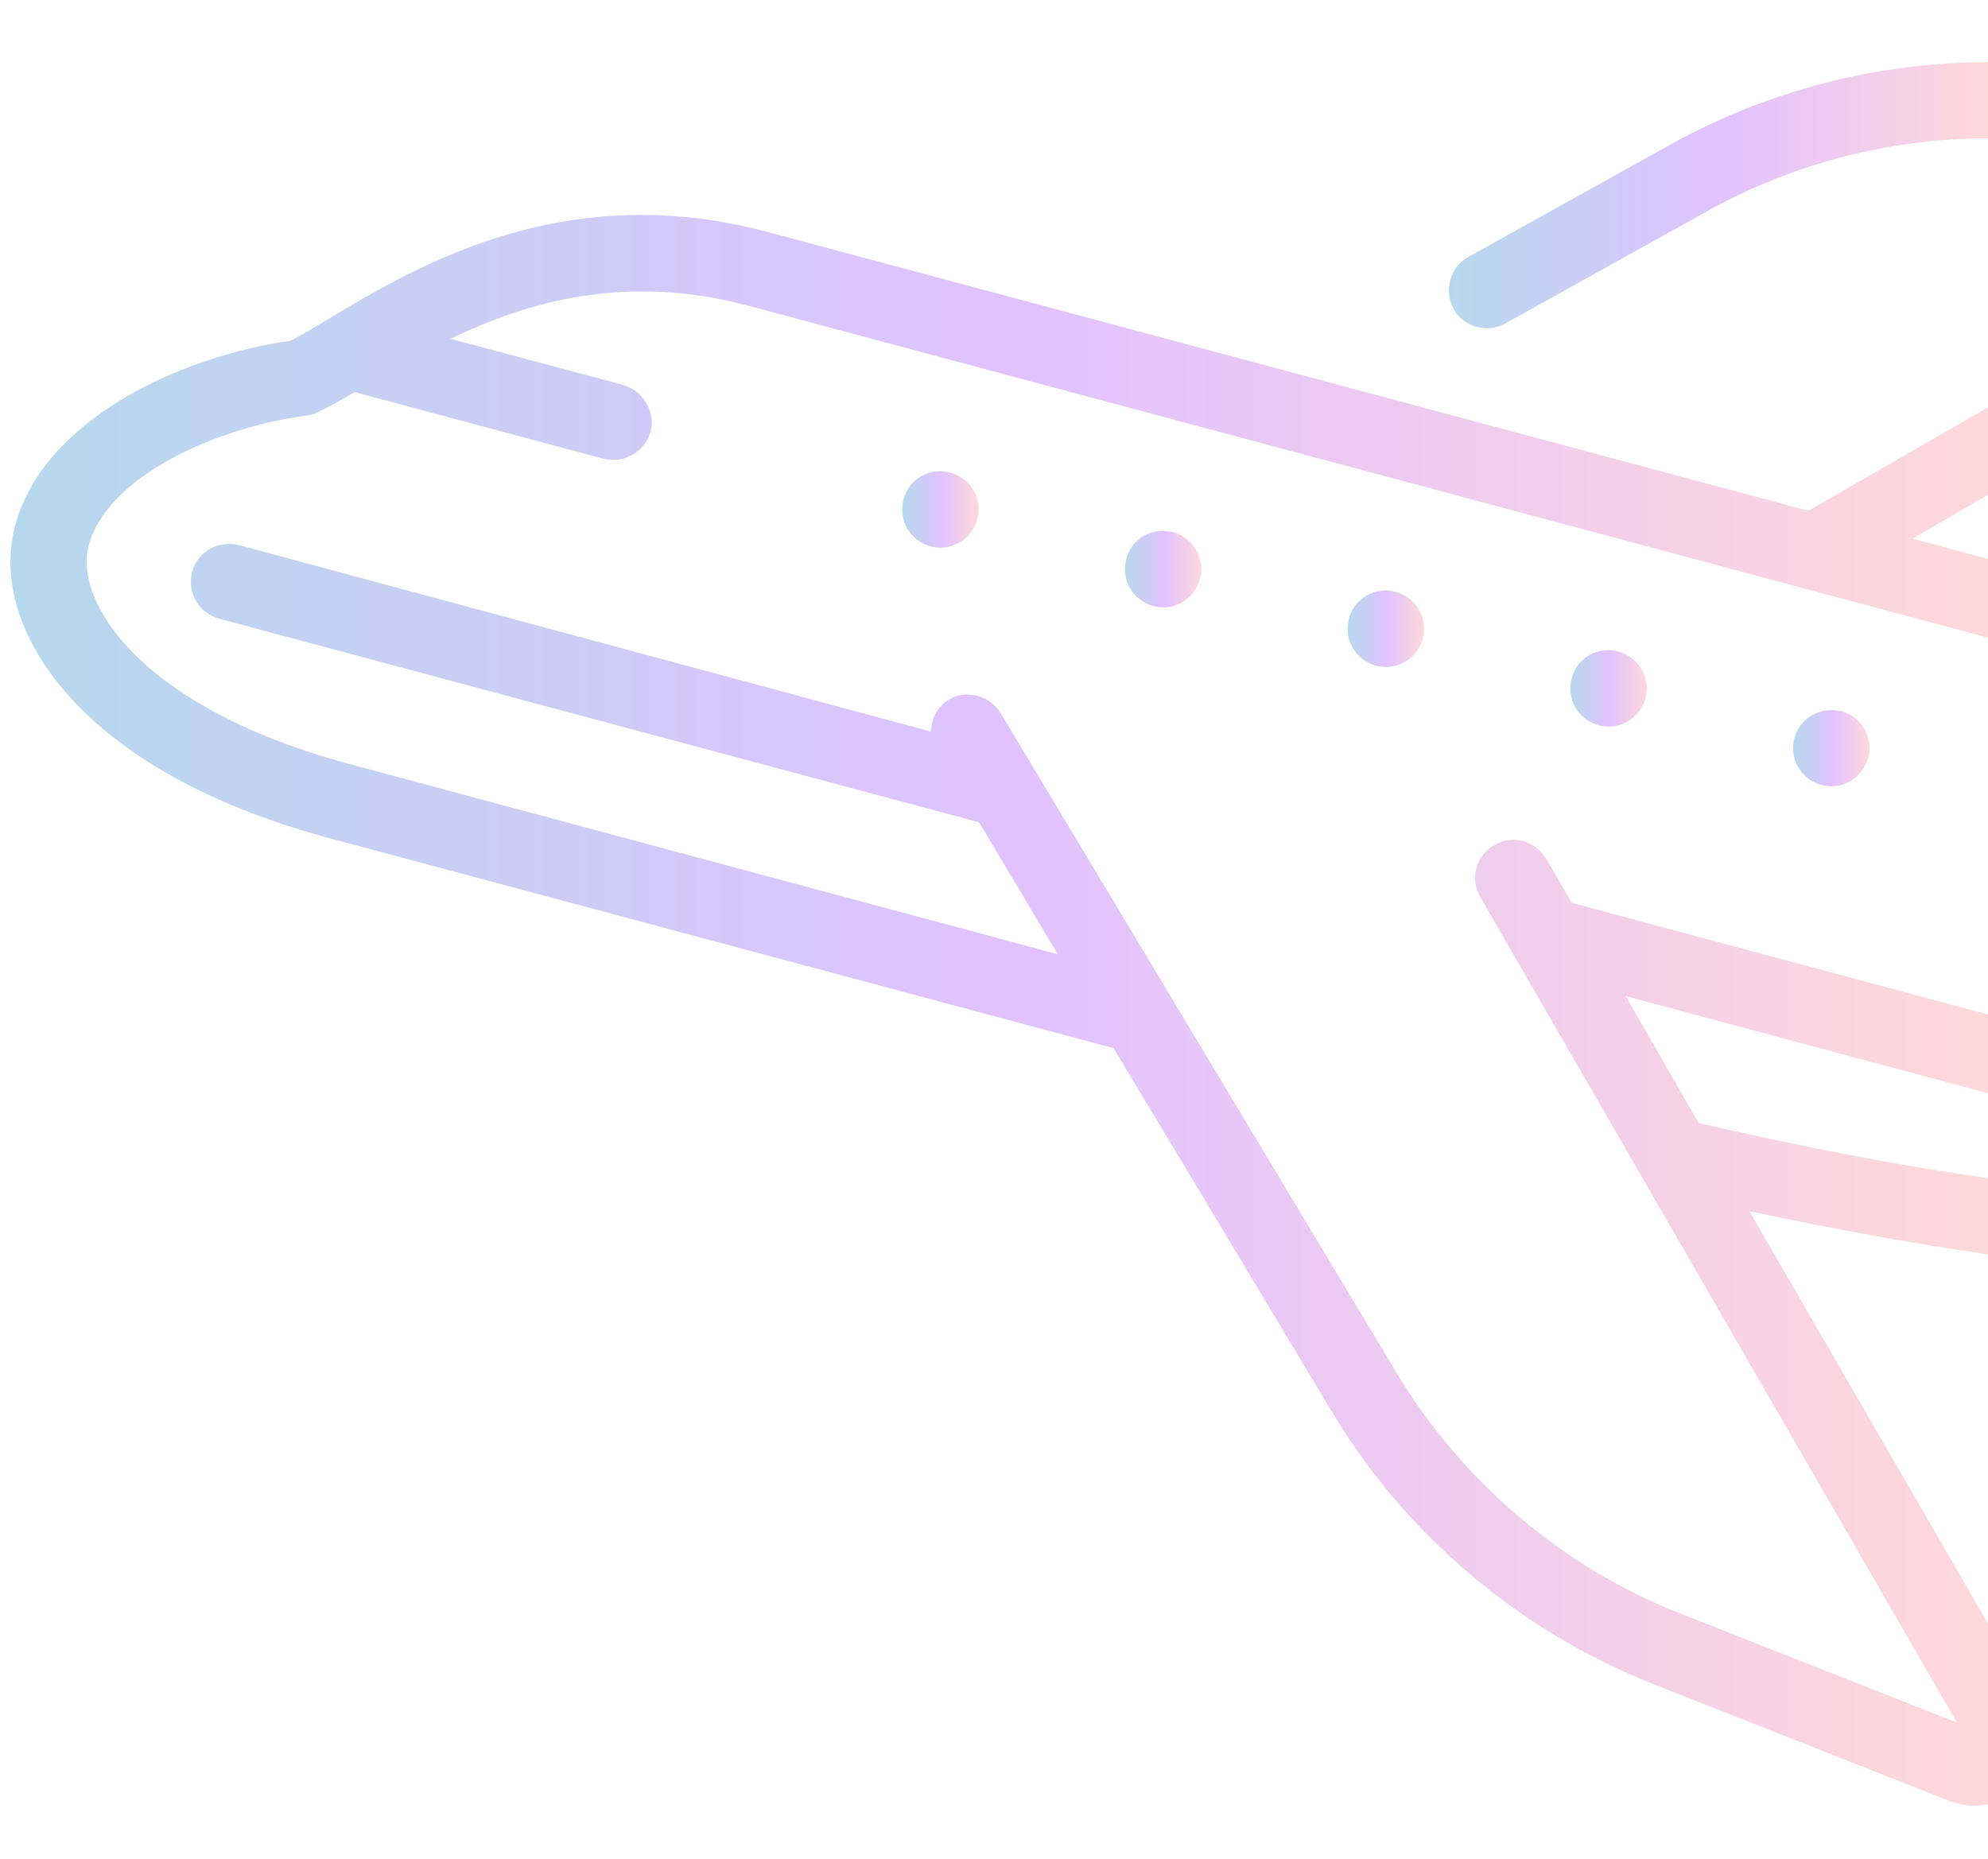 <?xml version="1.0" encoding="UTF-8"?> <!-- Generator: Adobe Illustrator 28.4.1, SVG Export Plug-In . SVG Version: 6.00 Build 0) --> <svg xmlns="http://www.w3.org/2000/svg" xmlns:xlink="http://www.w3.org/1999/xlink" version="1.1" id="Capa_1" x="0px" y="0px" viewBox="0 0 313.3 293" style="enable-background:new 0 0 313.3 293;" xml:space="preserve"> <style type="text/css"> .st0{opacity:0.3;fill:url(#SVGID_1_);} .st1{opacity:0.3;fill:url(#SVGID_00000122696082354988509590000006716428486925869757_);} .st2{opacity:0.3;fill:url(#SVGID_00000072278745748065923020000015825614824569588114_);} .st3{opacity:0.3;fill:url(#SVGID_00000144321182056006378450000005213987571725632431_);} .st4{opacity:0.3;fill:url(#SVGID_00000076588319091186166320000016603405527123975614_);} .st5{opacity:0.3;fill:url(#SVGID_00000126321078391880584120000014609931516395745690_);} .st6{opacity:0.3;fill:url(#SVGID_00000115514370175803771360000004688737939727267775_);} </style> <g> <linearGradient id="SVGID_1_" gradientUnits="userSpaceOnUse" x1="247.473" y1="108.504" x2="259.482" y2="108.504"> <stop offset="0" style="stop-color:#0D80C2"></stop> <stop offset="9.435830e-06" style="stop-color:#0D80C2"></stop> <stop offset="0.509" style="stop-color:#9E35FF"></stop> <stop offset="1" style="stop-color:#FF8087"></stop> </linearGradient> <path class="st0" d="M247.7,106.9c-0.9,3.2,1,6.5,4.2,7.4c3.2,0.9,6.5-1,7.4-4.2c0.9-3.2-1-6.5-4.2-7.4 C251.8,101.8,248.5,103.7,247.7,106.9z"></path> <linearGradient id="SVGID_00000137832844822417158690000014827645290141481381_" gradientUnits="userSpaceOnUse" x1="282.577" y1="117.906" x2="294.586" y2="117.906"> <stop offset="0" style="stop-color:#0D80C2"></stop> <stop offset="9.435830e-06" style="stop-color:#0D80C2"></stop> <stop offset="0.509" style="stop-color:#9E35FF"></stop> <stop offset="1" style="stop-color:#FF8087"></stop> </linearGradient> <path style="opacity:0.3;fill:url(#SVGID_00000137832844822417158690000014827645290141481381_);" d="M282.8,116.3 c-0.9,3.2,1,6.5,4.2,7.4c3.2,0.9,6.5-1,7.4-4.2c0.9-3.2-1-6.5-4.2-7.4C286.9,111.3,283.6,113.2,282.8,116.3z"></path> <linearGradient id="SVGID_00000081645011629653012840000004415152537797916313_" gradientUnits="userSpaceOnUse" x1="1.679" y1="159.177" x2="313.332" y2="159.177"> <stop offset="0" style="stop-color:#0D80C2"></stop> <stop offset="9.435830e-06" style="stop-color:#0D80C2"></stop> <stop offset="0.509" style="stop-color:#9E35FF"></stop> <stop offset="1" style="stop-color:#FF8087"></stop> </linearGradient> <path style="opacity:0.3;fill:url(#SVGID_00000081645011629653012840000004415152537797916313_);" d="M313.3,255.9l-37.6-65 c13.3,2.8,25.8,5.1,37.6,6.8v-12c-14-2-29.2-4.9-45.6-8.7l-11.5-20l57.1,15.3v-12.4l-65.6-17.6l-4-6.9c-1.7-2.9-5.3-3.9-8.2-2.2 c-2.9,1.7-3.9,5.3-2.2,8.2l75.1,130.1l-43.6-17.2c-18.6-7.3-34.4-20.8-44.7-37.9l-62.4-104c-1.7-2.8-5.4-3.8-8.2-2.1 c-1.8,1.1-2.7,3-2.8,5L37.6,85.9c-3.2-0.8-6.5,1.1-7.3,4.2c-0.9,3.2,1,6.5,4.2,7.4l119.8,32.1l12.4,20.8L55,120.4 c-19.3-5.2-29.5-12.7-34.6-18.1c-5.3-5.6-7.7-11.8-6.4-16.4c2.9-10.7,19.8-18.5,34.3-20.4c0.6-0.1,1.2-0.2,1.7-0.5 c1.7-0.8,3.7-1.9,5.9-3.2l39.2,10.5c3.1,0.8,6.5-1,7.4-4.2c0.9-3.2-1.2-6.5-4.2-7.4L71,53.4c12-5.8,27.6-10.4,47-5.2l195.3,52.3 V88.1l-11.9-3.2l11.9-6.9V64.2L285,80.5L121.1,36.6C89.1,28,66,41.8,52.2,50c-2.5,1.5-4.6,2.8-6.4,3.7c-18,2.6-39,12.7-43.4,29.1 c-2.4,8.9,1,19,9.3,27.8v0c8.8,9.4,22.7,16.8,40.2,21.5l123.6,33.1l34.4,57.3c11.6,19.4,29.6,34.6,50.6,42.9l46.6,18.4 c1.3,0.5,2.7,0.8,4,0.8c0.8,0,1.5-0.1,2.2-0.2V255.9z"></path> <linearGradient id="SVGID_00000119119139541870801810000003607929089301139376_" gradientUnits="userSpaceOnUse" x1="228.285" y1="30.746" x2="313.332" y2="30.746"> <stop offset="0" style="stop-color:#0D80C2"></stop> <stop offset="9.435830e-06" style="stop-color:#0D80C2"></stop> <stop offset="0.509" style="stop-color:#9E35FF"></stop> <stop offset="1" style="stop-color:#FF8087"></stop> </linearGradient> <path style="opacity:0.3;fill:url(#SVGID_00000119119139541870801810000003607929089301139376_);" d="M237.2,51l32-17.8 c13.5-7.5,28.8-11.4,44.1-11.4v-12c-17.4,0-34.7,4.5-49.9,12.9l-32,17.8c-2.9,1.6-3.9,5.3-2.3,8.2C230.6,51.5,234.3,52.6,237.2,51z "></path> <linearGradient id="SVGID_00000170995669974056381180000018170123596227781305_" gradientUnits="userSpaceOnUse" x1="142.164" y1="80.287" x2="154.167" y2="80.287"> <stop offset="0" style="stop-color:#0D80C2"></stop> <stop offset="9.435830e-06" style="stop-color:#0D80C2"></stop> <stop offset="0.509" style="stop-color:#9E35FF"></stop> <stop offset="1" style="stop-color:#FF8087"></stop> </linearGradient> <path style="opacity:0.3;fill:url(#SVGID_00000170995669974056381180000018170123596227781305_);" d="M142.4,78.7 c-0.9,3.2,1,6.5,4.2,7.4c3.2,0.9,6.5-1,7.4-4.2c0.9-3.2-1-6.5-4.2-7.4C146.5,73.6,143.2,75.5,142.4,78.7z"></path> <linearGradient id="SVGID_00000013894223267151314630000002515219248184965557_" gradientUnits="userSpaceOnUse" x1="212.369" y1="99.097" x2="224.378" y2="99.097"> <stop offset="0" style="stop-color:#0D80C2"></stop> <stop offset="9.435830e-06" style="stop-color:#0D80C2"></stop> <stop offset="0.509" style="stop-color:#9E35FF"></stop> <stop offset="1" style="stop-color:#FF8087"></stop> </linearGradient> <path style="opacity:0.3;fill:url(#SVGID_00000013894223267151314630000002515219248184965557_);" d="M212.6,97.5 c-0.9,3.2,1,6.5,4.2,7.4c3.2,0.9,6.5-1,7.4-4.2c0.9-3.2-1-6.5-4.2-7.4S213.4,94.3,212.6,97.5z"></path> <linearGradient id="SVGID_00000062171193086632817430000010506777795456051119_" gradientUnits="userSpaceOnUse" x1="177.265" y1="89.689" x2="189.274" y2="89.689"> <stop offset="0" style="stop-color:#0D80C2"></stop> <stop offset="9.435830e-06" style="stop-color:#0D80C2"></stop> <stop offset="0.509" style="stop-color:#9E35FF"></stop> <stop offset="1" style="stop-color:#FF8087"></stop> </linearGradient> <path style="opacity:0.3;fill:url(#SVGID_00000062171193086632817430000010506777795456051119_);" d="M177.5,88.1 c-0.9,3.2,1,6.5,4.2,7.4c3.2,0.9,6.5-1,7.4-4.2c0.9-3.2-1-6.5-4.2-7.4C181.6,83,178.3,84.9,177.5,88.1z"></path> </g> </svg> 
